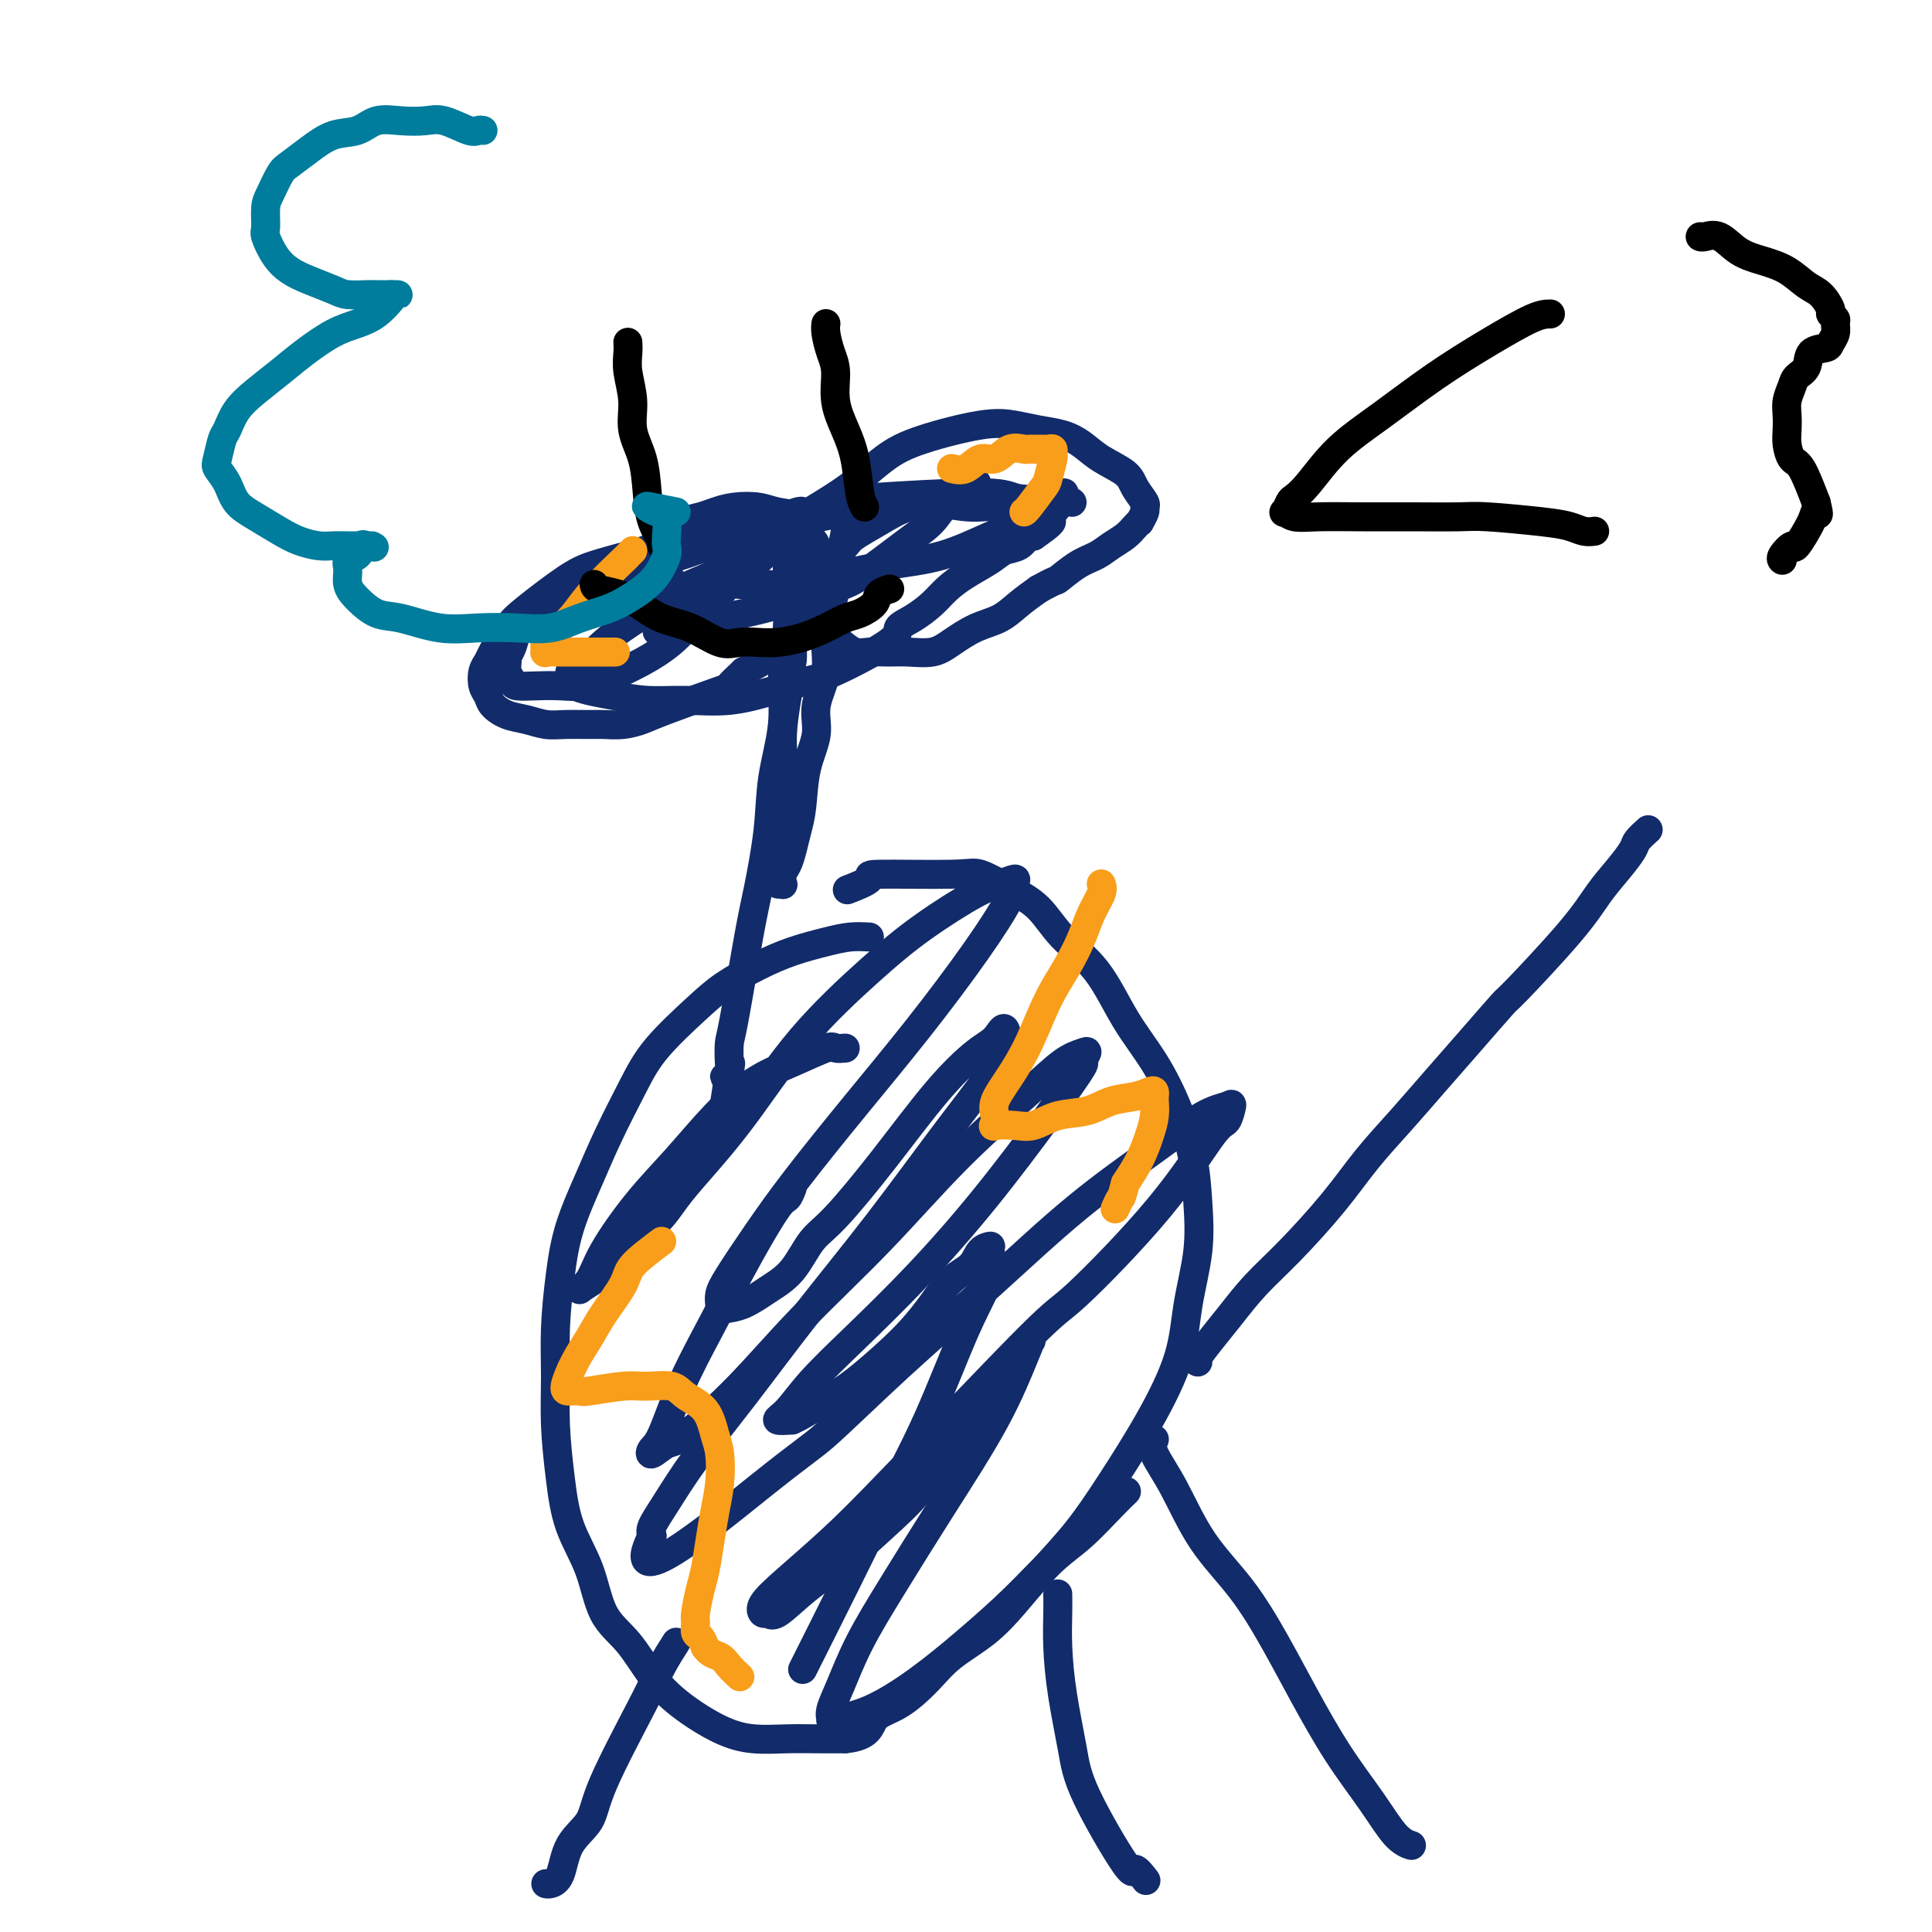 <svg viewBox='0 0 400 400' version='1.1' xmlns='http://www.w3.org/2000/svg' xmlns:xlink='http://www.w3.org/1999/xlink'><g fill='none' stroke='#122B6A' stroke-width='6' stroke-linecap='round' stroke-linejoin='round'><path d='M150,111c-0.848,0.048 -1.696,0.096 -3,0c-1.304,-0.096 -3.065,-0.335 -5,0c-1.935,0.335 -4.044,1.244 -6,2c-1.956,0.756 -3.758,1.358 -6,2c-2.242,0.642 -4.923,1.324 -7,2c-2.077,0.676 -3.550,1.346 -6,3c-2.450,1.654 -5.875,4.290 -8,6c-2.125,1.710 -2.948,2.492 -4,4c-1.052,1.508 -2.331,3.741 -3,5c-0.669,1.259 -0.728,1.544 -1,2c-0.272,0.456 -0.758,1.081 -1,2c-0.242,0.919 -0.239,2.130 0,3c0.239,0.870 0.713,1.400 1,2c0.287,0.600 0.385,1.271 1,2c0.615,0.729 1.747,1.516 3,2c1.253,0.484 2.627,0.665 4,1c1.373,0.335 2.744,0.822 4,1c1.256,0.178 2.398,0.045 4,0c1.602,-0.045 3.663,-0.002 5,0c1.337,0.002 1.950,-0.039 3,0c1.050,0.039 2.538,0.156 4,0c1.462,-0.156 2.897,-0.586 4,-1c1.103,-0.414 1.873,-0.812 5,-2c3.127,-1.188 8.611,-3.166 11,-4c2.389,-0.834 1.683,-0.524 2,-1c0.317,-0.476 1.659,-1.738 3,-3'/><path d='M154,139c5.119,-2.552 5.417,-3.431 6,-4c0.583,-0.569 1.452,-0.827 2,-1c0.548,-0.173 0.777,-0.262 1,-1c0.223,-0.738 0.442,-2.126 1,-3c0.558,-0.874 1.455,-1.234 2,-2c0.545,-0.766 0.736,-1.937 1,-3c0.264,-1.063 0.600,-2.016 1,-3c0.400,-0.984 0.863,-1.997 1,-3c0.137,-1.003 -0.052,-1.995 0,-3c0.052,-1.005 0.347,-2.024 0,-3c-0.347,-0.976 -1.334,-1.908 -2,-3c-0.666,-1.092 -1.010,-2.342 -2,-3c-0.990,-0.658 -2.624,-0.723 -4,-1c-1.376,-0.277 -2.493,-0.766 -4,-1c-1.507,-0.234 -3.402,-0.213 -5,0c-1.598,0.213 -2.898,0.618 -4,1c-1.102,0.382 -2.007,0.742 -3,1c-0.993,0.258 -2.075,0.416 -3,1c-0.925,0.584 -1.693,1.596 -2,2c-0.307,0.404 -0.154,0.202 0,0'/><path d='M207,104c-1.600,-0.003 -3.199,-0.006 -4,0c-0.801,0.006 -0.803,0.022 -2,0c-1.197,-0.022 -3.590,-0.082 -6,0c-2.410,0.082 -4.838,0.306 -7,1c-2.162,0.694 -4.056,1.858 -6,3c-1.944,1.142 -3.936,2.264 -5,3c-1.064,0.736 -1.199,1.087 -2,2c-0.801,0.913 -2.268,2.387 -3,3c-0.732,0.613 -0.729,0.366 -1,1c-0.271,0.634 -0.816,2.148 -1,3c-0.184,0.852 -0.006,1.043 0,2c0.006,0.957 -0.161,2.681 0,4c0.161,1.319 0.650,2.234 1,3c0.350,0.766 0.561,1.382 1,2c0.439,0.618 1.105,1.237 2,2c0.895,0.763 2.017,1.670 3,2c0.983,0.330 1.826,0.084 3,0c1.174,-0.084 2.679,-0.004 4,0c1.321,0.004 2.457,-0.067 4,0c1.543,0.067 3.493,0.272 5,0c1.507,-0.272 2.569,-1.020 4,-2c1.431,-0.980 3.229,-2.190 5,-3c1.771,-0.810 3.515,-1.218 5,-2c1.485,-0.782 2.710,-1.938 4,-3c1.290,-1.062 2.645,-2.031 4,-3'/><path d='M215,122c4.122,-2.308 3.426,-1.577 4,-2c0.574,-0.423 2.419,-2.001 4,-3c1.581,-0.999 2.897,-1.421 4,-2c1.103,-0.579 1.993,-1.316 3,-2c1.007,-0.684 2.130,-1.314 3,-2c0.870,-0.686 1.486,-1.427 2,-2c0.514,-0.573 0.924,-0.978 1,-1c0.076,-0.022 -0.182,0.339 0,0c0.182,-0.339 0.806,-1.378 1,-2c0.194,-0.622 -0.041,-0.827 0,-1c0.041,-0.173 0.356,-0.315 0,-1c-0.356,-0.685 -1.385,-1.913 -2,-3c-0.615,-1.087 -0.817,-2.031 -2,-3c-1.183,-0.969 -3.347,-1.961 -5,-3c-1.653,-1.039 -2.795,-2.123 -4,-3c-1.205,-0.877 -2.473,-1.547 -4,-2c-1.527,-0.453 -3.312,-0.690 -5,-1c-1.688,-0.310 -3.280,-0.694 -5,-1c-1.720,-0.306 -3.567,-0.534 -7,0c-3.433,0.534 -8.450,1.829 -12,3c-3.550,1.171 -5.632,2.217 -8,4c-2.368,1.783 -5.021,4.304 -9,7c-3.979,2.696 -9.283,5.568 -14,9c-4.717,3.432 -8.847,7.424 -13,11c-4.153,3.576 -8.329,6.736 -10,8c-1.671,1.264 -0.835,0.632 0,0'/><path d='M175,102c0.007,0.175 0.014,0.349 0,1c-0.014,0.651 -0.050,1.778 0,3c0.050,1.222 0.187,2.541 0,4c-0.187,1.459 -0.699,3.060 -1,5c-0.301,1.940 -0.390,4.218 -1,7c-0.610,2.782 -1.739,6.068 -2,9c-0.261,2.932 0.348,5.512 0,8c-0.348,2.488 -1.651,4.885 -2,7c-0.349,2.115 0.257,3.948 0,6c-0.257,2.052 -1.378,4.321 -2,7c-0.622,2.679 -0.745,5.767 -1,8c-0.255,2.233 -0.643,3.611 -1,5c-0.357,1.389 -0.683,2.789 -1,4c-0.317,1.211 -0.625,2.234 -1,3c-0.375,0.766 -0.819,1.274 -1,2c-0.181,0.726 -0.101,1.671 0,2c0.101,0.329 0.223,0.041 0,0c-0.223,-0.041 -0.792,0.165 -1,0c-0.208,-0.165 -0.057,-0.701 0,-1c0.057,-0.299 0.019,-0.360 0,-1c-0.019,-0.640 -0.020,-1.858 0,-3c0.020,-1.142 0.061,-2.206 0,-4c-0.061,-1.794 -0.222,-4.316 0,-7c0.222,-2.684 0.829,-5.530 1,-8c0.171,-2.470 -0.094,-4.563 0,-7c0.094,-2.437 0.547,-5.219 1,-8'/><path d='M163,144c0.381,-7.278 0.834,-5.973 1,-7c0.166,-1.027 0.044,-4.386 0,-7c-0.044,-2.614 -0.012,-4.482 0,-6c0.012,-1.518 0.003,-2.686 0,-4c-0.003,-1.314 0.000,-2.775 0,-4c-0.000,-1.225 -0.004,-2.214 0,-3c0.004,-0.786 0.015,-1.370 0,-2c-0.015,-0.630 -0.057,-1.307 0,-2c0.057,-0.693 0.213,-1.403 0,-1c-0.213,0.403 -0.793,1.920 -1,3c-0.207,1.080 -0.039,1.722 0,3c0.039,1.278 -0.049,3.191 0,6c0.049,2.809 0.235,6.513 0,10c-0.235,3.487 -0.892,6.756 -1,10c-0.108,3.244 0.334,6.463 0,10c-0.334,3.537 -1.445,7.392 -2,11c-0.555,3.608 -0.555,6.967 -1,11c-0.445,4.033 -1.335,8.739 -2,12c-0.665,3.261 -1.105,5.078 -2,10c-0.895,4.922 -2.245,12.951 -3,17c-0.755,4.049 -0.917,4.119 -1,5c-0.083,0.881 -0.089,2.573 0,4c0.089,1.427 0.271,2.589 0,3c-0.271,0.411 -0.996,0.072 -1,0c-0.004,-0.072 0.713,0.122 1,0c0.287,-0.122 0.143,-0.561 0,-1'/><path d='M151,222c-1.711,11.200 -0.489,3.200 0,0c0.489,-3.200 0.244,-1.600 0,0'/><path d='M180,194c-1.293,-0.070 -2.585,-0.140 -4,0c-1.415,0.140 -2.951,0.491 -5,1c-2.049,0.509 -4.610,1.176 -7,2c-2.390,0.824 -4.609,1.804 -7,3c-2.391,1.196 -4.954,2.606 -7,4c-2.046,1.394 -3.575,2.770 -6,5c-2.425,2.230 -5.745,5.314 -8,8c-2.255,2.686 -3.444,4.976 -5,8c-1.556,3.024 -3.478,6.784 -5,10c-1.522,3.216 -2.642,5.889 -4,9c-1.358,3.111 -2.953,6.659 -4,10c-1.047,3.341 -1.546,6.476 -2,10c-0.454,3.524 -0.864,7.437 -1,11c-0.136,3.563 0.001,6.777 0,10c-0.001,3.223 -0.140,6.455 0,10c0.140,3.545 0.560,7.404 1,11c0.440,3.596 0.899,6.929 2,10c1.101,3.071 2.843,5.881 4,9c1.157,3.119 1.728,6.548 3,9c1.272,2.452 3.244,3.929 5,6c1.756,2.071 3.297,4.737 5,7c1.703,2.263 3.566,4.123 6,6c2.434,1.877 5.437,3.771 8,5c2.563,1.229 4.687,1.793 7,2c2.313,0.207 4.815,0.056 7,0c2.185,-0.056 4.053,-0.016 6,0c1.947,0.016 3.974,0.008 6,0'/><path d='M175,360c5.160,-0.478 5.061,-2.675 6,-4c0.939,-1.325 2.917,-1.780 5,-3c2.083,-1.220 4.270,-3.205 6,-5c1.730,-1.795 3.003,-3.400 5,-5c1.997,-1.600 4.719,-3.195 7,-5c2.281,-1.805 4.120,-3.821 6,-6c1.880,-2.179 3.799,-4.522 6,-7c2.201,-2.478 4.683,-5.092 7,-8c2.317,-2.908 4.471,-6.111 7,-10c2.529,-3.889 5.435,-8.463 8,-13c2.565,-4.537 4.791,-9.038 6,-13c1.209,-3.962 1.402,-7.385 2,-11c0.598,-3.615 1.600,-7.423 2,-11c0.400,-3.577 0.198,-6.924 0,-10c-0.198,-3.076 -0.392,-5.882 -1,-9c-0.608,-3.118 -1.632,-6.548 -3,-10c-1.368,-3.452 -3.081,-6.927 -5,-10c-1.919,-3.073 -4.044,-5.746 -6,-9c-1.956,-3.254 -3.742,-7.090 -6,-10c-2.258,-2.910 -4.987,-4.895 -7,-7c-2.013,-2.105 -3.309,-4.330 -5,-6c-1.691,-1.670 -3.776,-2.785 -6,-4c-2.224,-1.215 -4.586,-2.528 -6,-3c-1.414,-0.472 -1.879,-0.102 -6,0c-4.121,0.102 -11.898,-0.066 -15,0c-3.102,0.066 -1.527,0.364 -2,1c-0.473,0.636 -2.992,1.610 -4,2c-1.008,0.390 -0.504,0.195 0,0'/><path d='M140,340c-1.041,1.635 -2.082,3.271 -3,5c-0.918,1.729 -1.712,3.552 -4,8c-2.288,4.448 -6.070,11.521 -8,16c-1.930,4.479 -2.009,6.363 -3,8c-0.991,1.637 -2.892,3.027 -4,5c-1.108,1.973 -1.421,4.529 -2,6c-0.579,1.471 -1.425,1.858 -2,2c-0.575,0.142 -0.879,0.041 -1,0c-0.121,-0.041 -0.061,-0.020 0,0'/><path d='M219,330c0.016,1.126 0.032,2.251 0,4c-0.032,1.749 -0.113,4.121 0,7c0.113,2.879 0.421,6.264 1,10c0.579,3.736 1.431,7.821 2,11c0.569,3.179 0.857,5.451 3,10c2.143,4.549 6.141,11.374 8,14c1.859,2.626 1.577,1.053 2,1c0.423,-0.053 1.549,1.413 2,2c0.451,0.587 0.225,0.293 0,0'/><path d='M239,298c-0.323,0.747 -0.647,1.494 0,3c0.647,1.506 2.264,3.773 4,7c1.736,3.227 3.592,7.416 6,11c2.408,3.584 5.367,6.564 8,10c2.633,3.436 4.938,7.330 7,11c2.062,3.670 3.880,7.117 6,11c2.120,3.883 4.540,8.204 7,12c2.460,3.796 4.958,7.069 7,10c2.042,2.931 3.627,5.520 5,7c1.373,1.480 2.535,1.851 3,2c0.465,0.149 0.232,0.074 0,0'/><path d='M248,282c-0.248,-0.083 -0.496,-0.166 0,-1c0.496,-0.834 1.737,-2.418 3,-4c1.263,-1.582 2.548,-3.162 4,-5c1.452,-1.838 3.071,-3.934 5,-6c1.929,-2.066 4.166,-4.101 7,-7c2.834,-2.899 6.263,-6.662 9,-10c2.737,-3.338 4.780,-6.251 7,-9c2.220,-2.749 4.617,-5.333 7,-8c2.383,-2.667 4.752,-5.418 7,-8c2.248,-2.582 4.376,-4.994 7,-8c2.624,-3.006 5.745,-6.607 7,-8c1.255,-1.393 0.645,-0.579 3,-3c2.355,-2.421 7.677,-8.076 11,-12c3.323,-3.924 4.649,-6.117 6,-8c1.351,-1.883 2.727,-3.458 4,-5c1.273,-1.542 2.444,-3.053 3,-4c0.556,-0.947 0.496,-1.332 1,-2c0.504,-0.668 1.573,-1.619 2,-2c0.427,-0.381 0.214,-0.190 0,0'/><path d='M139,120c-0.933,-0.140 -1.865,-0.281 -3,0c-1.135,0.281 -2.472,0.983 -4,2c-1.528,1.017 -3.247,2.349 -5,3c-1.753,0.651 -3.541,0.620 -5,1c-1.459,0.380 -2.589,1.171 -4,2c-1.411,0.829 -3.102,1.695 -4,2c-0.898,0.305 -1.002,0.049 -1,0c0.002,-0.049 0.109,0.107 0,0c-0.109,-0.107 -0.435,-0.479 0,-1c0.435,-0.521 1.630,-1.192 3,-2c1.370,-0.808 2.916,-1.752 5,-3c2.084,-1.248 4.707,-2.800 7,-4c2.293,-1.200 4.255,-2.047 7,-3c2.745,-0.953 6.273,-2.010 9,-3c2.727,-0.990 4.655,-1.912 7,-3c2.345,-1.088 5.108,-2.341 7,-3c1.892,-0.659 2.913,-0.724 4,-1c1.087,-0.276 2.240,-0.765 3,-1c0.760,-0.235 1.128,-0.217 1,0c-0.128,0.217 -0.751,0.633 -2,1c-1.249,0.367 -3.125,0.683 -5,1'/><path d='M159,108c-2.308,0.885 -5.078,2.099 -8,3c-2.922,0.901 -5.997,1.490 -9,2c-3.003,0.510 -5.935,0.940 -9,2c-3.065,1.060 -6.264,2.748 -9,4c-2.736,1.252 -5.009,2.068 -7,3c-1.991,0.932 -3.700,1.980 -5,3c-1.300,1.020 -2.190,2.013 -3,3c-0.810,0.987 -1.538,1.969 -2,3c-0.462,1.031 -0.656,2.111 -1,3c-0.344,0.889 -0.838,1.587 -1,2c-0.162,0.413 0.006,0.542 0,1c-0.006,0.458 -0.188,1.247 0,2c0.188,0.753 0.745,1.471 1,2c0.255,0.529 0.208,0.868 1,1c0.792,0.132 2.422,0.055 4,0c1.578,-0.055 3.103,-0.089 5,0c1.897,0.089 4.165,0.300 6,0c1.835,-0.300 3.236,-1.111 5,-2c1.764,-0.889 3.892,-1.854 6,-3c2.108,-1.146 4.197,-2.472 6,-4c1.803,-1.528 3.319,-3.260 5,-5c1.681,-1.740 3.526,-3.490 5,-5c1.474,-1.510 2.577,-2.781 4,-4c1.423,-1.219 3.166,-2.388 4,-3c0.834,-0.612 0.760,-0.669 1,-1c0.240,-0.331 0.795,-0.935 1,-1c0.205,-0.065 0.058,0.410 -1,1c-1.058,0.590 -3.029,1.295 -5,2'/><path d='M153,117c-1.712,0.786 -2.993,1.253 -5,2c-2.007,0.747 -4.740,1.776 -7,3c-2.260,1.224 -4.048,2.642 -6,4c-1.952,1.358 -4.068,2.654 -6,4c-1.932,1.346 -3.680,2.742 -5,4c-1.320,1.258 -2.210,2.379 -3,3c-0.790,0.621 -1.478,0.744 -2,1c-0.522,0.256 -0.878,0.646 -1,1c-0.122,0.354 -0.009,0.672 0,1c0.009,0.328 -0.086,0.666 0,1c0.086,0.334 0.354,0.663 1,1c0.646,0.337 1.670,0.680 3,1c1.330,0.320 2.965,0.616 5,1c2.035,0.384 4.470,0.856 7,1c2.530,0.144 5.155,-0.041 8,0c2.845,0.041 5.909,0.306 9,0c3.091,-0.306 6.210,-1.184 9,-2c2.790,-0.816 5.253,-1.569 7,-2c1.747,-0.431 2.778,-0.541 6,-2c3.222,-1.459 8.633,-4.267 11,-6c2.367,-1.733 1.688,-2.393 2,-3c0.312,-0.607 1.613,-1.163 3,-2c1.387,-0.837 2.860,-1.954 4,-3c1.140,-1.046 1.947,-2.019 3,-3c1.053,-0.981 2.352,-1.969 4,-3c1.648,-1.031 3.646,-2.105 5,-3c1.354,-0.895 2.064,-1.611 3,-2c0.936,-0.389 2.098,-0.451 3,-1c0.902,-0.549 1.543,-1.585 2,-2c0.457,-0.415 0.728,-0.207 1,0'/><path d='M214,111c7.270,-5.031 1.944,-2.610 0,-2c-1.944,0.610 -0.505,-0.592 0,-1c0.505,-0.408 0.078,-0.022 0,0c-0.078,0.022 0.194,-0.322 -1,-1c-1.194,-0.678 -3.855,-1.692 -6,-2c-2.145,-0.308 -3.773,0.091 -6,0c-2.227,-0.091 -5.053,-0.671 -8,-1c-2.947,-0.329 -6.013,-0.408 -9,0c-2.987,0.408 -5.893,1.303 -9,2c-3.107,0.697 -6.415,1.195 -9,2c-2.585,0.805 -4.448,1.917 -6,3c-1.552,1.083 -2.794,2.135 -4,3c-1.206,0.865 -2.377,1.541 -3,2c-0.623,0.459 -0.699,0.701 -1,1c-0.301,0.299 -0.827,0.654 -1,1c-0.173,0.346 0.008,0.683 0,1c-0.008,0.317 -0.204,0.615 0,1c0.204,0.385 0.808,0.857 2,1c1.192,0.143 2.972,-0.043 5,0c2.028,0.043 4.304,0.314 7,0c2.696,-0.314 5.812,-1.215 9,-2c3.188,-0.785 6.447,-1.456 10,-2c3.553,-0.544 7.398,-0.963 11,-2c3.602,-1.037 6.961,-2.694 10,-4c3.039,-1.306 5.759,-2.262 8,-3c2.241,-0.738 4.003,-1.260 5,-2c0.997,-0.740 1.230,-1.699 2,-2c0.770,-0.301 2.077,0.057 2,0c-0.077,-0.057 -1.539,-0.528 -3,-1'/><path d='M219,103c3.355,-1.877 -0.257,-0.569 -3,0c-2.743,0.569 -4.618,0.398 -6,0c-1.382,-0.398 -2.272,-1.023 -8,-1c-5.728,0.023 -16.294,0.694 -21,1c-4.706,0.306 -3.553,0.248 -5,1c-1.447,0.752 -5.495,2.313 -9,4c-3.505,1.687 -6.469,3.501 -9,5c-2.531,1.499 -4.631,2.682 -7,4c-2.369,1.318 -5.006,2.770 -7,4c-1.994,1.230 -3.344,2.239 -4,3c-0.656,0.761 -0.619,1.273 -1,2c-0.381,0.727 -1.181,1.667 -1,2c0.181,0.333 1.344,0.059 3,0c1.656,-0.059 3.804,0.098 6,0c2.196,-0.098 4.439,-0.449 7,-1c2.561,-0.551 5.440,-1.302 8,-2c2.560,-0.698 4.800,-1.344 7,-2c2.200,-0.656 4.361,-1.324 6,-2c1.639,-0.676 2.757,-1.361 5,-3c2.243,-1.639 5.612,-4.232 8,-6c2.388,-1.768 3.796,-2.712 5,-4c1.204,-1.288 2.203,-2.919 3,-4c0.797,-1.081 1.390,-1.610 2,-2c0.610,-0.390 1.236,-0.641 2,-1c0.764,-0.359 1.667,-0.828 2,-1c0.333,-0.172 0.095,-0.049 0,0c-0.095,0.049 -0.048,0.025 0,0'/><path d='M175,217c-0.780,0.070 -1.560,0.139 -2,0c-0.440,-0.139 -0.541,-0.487 -2,0c-1.459,0.487 -4.278,1.808 -7,3c-2.722,1.192 -5.349,2.253 -8,4c-2.651,1.747 -5.328,4.180 -8,7c-2.672,2.820 -5.338,6.029 -8,9c-2.662,2.971 -5.318,5.705 -8,9c-2.682,3.295 -5.390,7.153 -7,10c-1.610,2.847 -2.123,4.684 -3,6c-0.877,1.316 -2.118,2.111 -2,2c0.118,-0.111 1.595,-1.127 3,-2c1.405,-0.873 2.739,-1.604 4,-3c1.261,-1.396 2.450,-3.457 4,-5c1.550,-1.543 3.460,-2.570 5,-4c1.540,-1.430 2.708,-3.265 4,-5c1.292,-1.735 2.706,-3.371 5,-6c2.294,-2.629 5.467,-6.252 9,-11c3.533,-4.748 7.424,-10.620 12,-16c4.576,-5.380 9.836,-10.269 14,-14c4.164,-3.731 7.232,-6.305 11,-9c3.768,-2.695 8.236,-5.512 11,-7c2.764,-1.488 3.823,-1.646 5,-2c1.177,-0.354 2.471,-0.903 3,-1c0.529,-0.097 0.294,0.258 0,1c-0.294,0.742 -0.647,1.871 -1,3'/><path d='M209,186c-1.179,2.344 -3.625,6.205 -7,11c-3.375,4.795 -7.678,10.523 -12,16c-4.322,5.477 -8.665,10.703 -13,16c-4.335,5.297 -8.664,10.666 -12,15c-3.336,4.334 -5.679,7.634 -8,11c-2.321,3.366 -4.621,6.797 -6,9c-1.379,2.203 -1.836,3.177 -2,4c-0.164,0.823 -0.033,1.494 0,2c0.033,0.506 -0.032,0.848 0,1c0.032,0.152 0.160,0.116 1,0c0.840,-0.116 2.390,-0.310 4,-1c1.610,-0.690 3.279,-1.874 5,-3c1.721,-1.126 3.493,-2.192 5,-4c1.507,-1.808 2.749,-4.357 4,-6c1.251,-1.643 2.513,-2.378 5,-5c2.487,-2.622 6.200,-7.130 10,-12c3.800,-4.870 7.687,-10.101 11,-14c3.313,-3.899 6.053,-6.466 8,-8c1.947,-1.534 3.102,-2.037 4,-3c0.898,-0.963 1.541,-2.387 2,-2c0.459,0.387 0.735,2.587 -1,6c-1.735,3.413 -5.481,8.041 -10,14c-4.519,5.959 -9.811,13.251 -15,20c-5.189,6.749 -10.273,12.957 -15,19c-4.727,6.043 -9.095,11.923 -13,17c-3.905,5.077 -7.346,9.350 -10,13c-2.654,3.650 -4.522,6.675 -6,9c-1.478,2.325 -2.565,3.950 -3,5c-0.435,1.050 -0.217,1.525 0,2'/><path d='M135,318c-6.827,13.549 12.105,-2.079 22,-10c9.895,-7.921 10.755,-8.136 14,-11c3.245,-2.864 8.877,-8.378 15,-14c6.123,-5.622 12.737,-11.352 19,-17c6.263,-5.648 12.176,-11.215 18,-16c5.824,-4.785 11.558,-8.788 16,-12c4.442,-3.212 7.592,-5.634 10,-7c2.408,-1.366 4.074,-1.676 5,-2c0.926,-0.324 1.113,-0.663 1,0c-0.113,0.663 -0.526,2.329 -1,3c-0.474,0.671 -1.008,0.346 -3,3c-1.992,2.654 -5.442,8.286 -11,15c-5.558,6.714 -13.223,14.511 -17,18c-3.777,3.489 -3.664,2.671 -10,9c-6.336,6.329 -19.120,19.805 -27,28c-7.880,8.195 -10.855,11.109 -14,14c-3.145,2.891 -6.461,5.759 -9,8c-2.539,2.241 -4.300,3.854 -5,5c-0.700,1.146 -0.339,1.824 0,2c0.339,0.176 0.657,-0.152 1,0c0.343,0.152 0.710,0.783 2,0c1.290,-0.783 3.502,-2.982 6,-5c2.498,-2.018 5.283,-3.856 8,-6c2.717,-2.144 5.368,-4.595 8,-7c2.632,-2.405 5.247,-4.763 7,-7c1.753,-2.237 2.644,-4.353 6,-9c3.356,-4.647 9.178,-11.823 15,-19'/><path d='M211,281c4.497,-5.798 1.740,-2.792 1,-2c-0.740,0.792 0.538,-0.628 1,-1c0.462,-0.372 0.108,0.305 -1,3c-1.108,2.695 -2.972,7.410 -6,13c-3.028,5.590 -7.222,12.057 -11,18c-3.778,5.943 -7.142,11.361 -10,16c-2.858,4.639 -5.212,8.498 -7,12c-1.788,3.502 -3.011,6.648 -4,9c-0.989,2.352 -1.745,3.910 -2,5c-0.255,1.090 -0.008,1.713 0,2c0.008,0.287 -0.223,0.240 1,0c1.223,-0.240 3.901,-0.672 7,-2c3.099,-1.328 6.620,-3.553 10,-6c3.380,-2.447 6.620,-5.116 10,-8c3.380,-2.884 6.899,-5.981 10,-9c3.101,-3.019 5.784,-5.958 8,-8c2.216,-2.042 3.965,-3.187 6,-5c2.035,-1.813 4.356,-4.296 6,-6c1.644,-1.704 2.613,-2.630 3,-3c0.387,-0.370 0.194,-0.185 0,0'/><path d='M164,246c-0.324,0.821 -0.648,1.642 -1,2c-0.352,0.358 -0.731,0.253 -2,2c-1.269,1.747 -3.429,5.346 -6,10c-2.571,4.654 -5.553,10.363 -8,15c-2.447,4.637 -4.359,8.202 -6,12c-1.641,3.798 -3.011,7.830 -4,10c-0.989,2.170 -1.596,2.478 -2,3c-0.404,0.522 -0.605,1.260 0,1c0.605,-0.260 2.016,-1.516 3,-2c0.984,-0.484 1.540,-0.196 4,-2c2.460,-1.804 6.823,-5.702 11,-10c4.177,-4.298 8.168,-8.997 13,-14c4.832,-5.003 10.506,-10.310 16,-16c5.494,-5.690 10.808,-11.761 16,-17c5.192,-5.239 10.262,-9.644 14,-13c3.738,-3.356 6.144,-5.662 8,-7c1.856,-1.338 3.160,-1.707 4,-2c0.840,-0.293 1.214,-0.508 1,0c-0.214,0.508 -1.016,1.740 -1,2c0.016,0.260 0.850,-0.450 0,1c-0.850,1.450 -3.385,5.061 -7,10c-3.615,4.939 -8.312,11.207 -13,17c-4.688,5.793 -9.367,11.111 -14,16c-4.633,4.889 -9.219,9.349 -13,13c-3.781,3.651 -6.756,6.494 -9,9c-2.244,2.506 -3.758,4.675 -5,6c-1.242,1.325 -2.212,1.807 -2,2c0.212,0.193 1.606,0.096 3,0'/><path d='M164,294c1.781,-0.743 4.734,-2.602 7,-4c2.266,-1.398 3.844,-2.335 6,-4c2.156,-1.665 4.889,-4.059 7,-6c2.111,-1.941 3.601,-3.430 5,-5c1.399,-1.570 2.708,-3.219 4,-5c1.292,-1.781 2.566,-3.692 4,-5c1.434,-1.308 3.029,-2.013 4,-3c0.971,-0.987 1.319,-2.256 2,-3c0.681,-0.744 1.694,-0.963 2,-1c0.306,-0.037 -0.096,0.108 0,1c0.096,0.892 0.691,2.531 0,5c-0.691,2.469 -2.666,5.767 -5,11c-2.334,5.233 -5.026,12.399 -8,19c-2.974,6.601 -6.230,12.635 -9,18c-2.770,5.365 -5.053,10.060 -8,16c-2.947,5.940 -6.556,13.126 -8,16c-1.444,2.874 -0.722,1.437 0,0'/></g>
<g fill='none' stroke='#F99E1B' stroke-width='6' stroke-linecap='round' stroke-linejoin='round'><path d='M228,183c0.183,0.506 0.367,1.012 0,2c-0.367,0.988 -1.283,2.457 -2,4c-0.717,1.543 -1.234,3.160 -2,5c-0.766,1.840 -1.782,3.903 -3,6c-1.218,2.097 -2.638,4.228 -4,7c-1.362,2.772 -2.665,6.186 -4,9c-1.335,2.814 -2.701,5.027 -4,7c-1.299,1.973 -2.532,3.705 -3,5c-0.468,1.295 -0.170,2.153 0,3c0.170,0.847 0.213,1.684 0,2c-0.213,0.316 -0.683,0.111 0,0c0.683,-0.111 2.520,-0.128 4,0c1.480,0.128 2.605,0.399 4,0c1.395,-0.399 3.060,-1.469 5,-2c1.940,-0.531 4.156,-0.521 6,-1c1.844,-0.479 3.317,-1.445 5,-2c1.683,-0.555 3.575,-0.697 5,-1c1.425,-0.303 2.382,-0.766 3,-1c0.618,-0.234 0.895,-0.237 1,0c0.105,0.237 0.037,0.716 0,1c-0.037,0.284 -0.043,0.375 0,1c0.043,0.625 0.135,1.786 0,3c-0.135,1.214 -0.498,2.481 -1,4c-0.502,1.519 -1.143,3.291 -2,5c-0.857,1.709 -1.928,3.354 -3,5'/><path d='M233,245c-0.940,3.500 -0.792,2.750 -1,3c-0.208,0.250 -0.774,1.500 -1,2c-0.226,0.500 -0.113,0.250 0,0'/><path d='M137,257c-2.412,1.810 -4.823,3.620 -6,5c-1.177,1.380 -1.118,2.331 -2,4c-0.882,1.669 -2.704,4.055 -4,6c-1.296,1.945 -2.067,3.449 -3,5c-0.933,1.551 -2.028,3.149 -3,5c-0.972,1.851 -1.821,3.956 -2,5c-0.179,1.044 0.313,1.026 1,1c0.687,-0.026 1.570,-0.061 2,0c0.430,0.061 0.406,0.218 2,0c1.594,-0.218 4.804,-0.812 7,-1c2.196,-0.188 3.376,0.029 5,0c1.624,-0.029 3.693,-0.302 5,0c1.307,0.302 1.854,1.181 3,2c1.146,0.819 2.893,1.579 4,3c1.107,1.421 1.576,3.505 2,5c0.424,1.495 0.804,2.403 1,4c0.196,1.597 0.207,3.885 0,6c-0.207,2.115 -0.634,4.059 -1,6c-0.366,1.941 -0.672,3.881 -1,6c-0.328,2.119 -0.677,4.417 -1,6c-0.323,1.583 -0.619,2.451 -1,4c-0.381,1.549 -0.845,3.780 -1,5c-0.155,1.220 -0.000,1.430 0,2c0.000,0.570 -0.154,1.500 0,2c0.154,0.500 0.615,0.572 1,1c0.385,0.428 0.692,1.214 1,2'/><path d='M146,341c0.900,1.447 2.148,1.563 3,2c0.852,0.437 1.306,1.195 2,2c0.694,0.805 1.627,1.659 2,2c0.373,0.341 0.187,0.171 0,0'/><path d='M197,97c1.001,0.243 2.002,0.486 3,0c0.998,-0.486 1.994,-1.699 3,-2c1.006,-0.301 2.024,0.312 3,0c0.976,-0.312 1.911,-1.548 3,-2c1.089,-0.452 2.333,-0.121 3,0c0.667,0.121 0.756,0.033 1,0c0.244,-0.033 0.644,-0.010 1,0c0.356,0.010 0.670,0.006 1,0c0.330,-0.006 0.678,-0.016 1,0c0.322,0.016 0.619,0.057 1,0c0.381,-0.057 0.847,-0.211 1,0c0.153,0.211 -0.008,0.789 0,1c0.008,0.211 0.184,0.057 0,1c-0.184,0.943 -0.729,2.985 -1,4c-0.271,1.015 -0.269,1.004 -1,2c-0.731,0.996 -2.197,2.999 -3,4c-0.803,1.001 -0.944,1.000 -1,1c-0.056,-0.000 -0.028,-0.000 0,0'/><path d='M131,114c-0.464,0.456 -0.927,0.912 -1,1c-0.073,0.088 0.246,-0.191 -1,1c-1.246,1.191 -4.056,3.854 -6,6c-1.944,2.146 -3.021,3.776 -4,5c-0.979,1.224 -1.861,2.041 -3,3c-1.139,0.959 -2.535,2.061 -3,3c-0.465,0.939 0.002,1.716 0,2c-0.002,0.284 -0.473,0.076 0,0c0.473,-0.076 1.889,-0.020 3,0c1.111,0.020 1.916,0.005 3,0c1.084,-0.005 2.446,-0.001 4,0c1.554,0.001 3.301,0.000 4,0c0.699,-0.000 0.349,-0.000 0,0'/></g>
<g fill='none' stroke='#000000' stroke-width='6' stroke-linecap='round' stroke-linejoin='round'><path d='M137,113c0.200,-0.105 0.400,-0.210 0,-1c-0.400,-0.790 -1.398,-2.264 -2,-4c-0.602,-1.736 -0.806,-3.734 -1,-6c-0.194,-2.266 -0.378,-4.798 -1,-7c-0.622,-2.202 -1.683,-4.072 -2,-6c-0.317,-1.928 0.111,-3.914 0,-6c-0.111,-2.086 -0.762,-4.270 -1,-6c-0.238,-1.730 -0.064,-3.004 0,-4c0.064,-0.996 0.018,-1.713 0,-2c-0.018,-0.287 -0.009,-0.143 0,0'/><path d='M179,105c-0.353,-0.620 -0.707,-1.240 -1,-3c-0.293,-1.760 -0.526,-4.662 -1,-7c-0.474,-2.338 -1.188,-4.114 -2,-6c-0.812,-1.886 -1.720,-3.882 -2,-6c-0.280,-2.118 0.069,-4.358 0,-6c-0.069,-1.642 -0.554,-2.688 -1,-4c-0.446,-1.312 -0.851,-2.892 -1,-4c-0.149,-1.108 -0.043,-1.745 0,-2c0.043,-0.255 0.021,-0.127 0,0'/><path d='M123,121c0.060,0.348 0.121,0.697 1,1c0.879,0.303 2.577,0.562 4,1c1.423,0.438 2.571,1.056 4,2c1.429,0.944 3.137,2.214 5,3c1.863,0.786 3.880,1.087 6,2c2.120,0.913 4.345,2.439 6,3c1.655,0.561 2.742,0.159 4,0c1.258,-0.159 2.686,-0.074 4,0c1.314,0.074 2.514,0.137 4,0c1.486,-0.137 3.256,-0.473 5,-1c1.744,-0.527 3.460,-1.244 5,-2c1.540,-0.756 2.904,-1.551 4,-2c1.096,-0.449 1.926,-0.551 3,-1c1.074,-0.449 2.393,-1.245 3,-2c0.607,-0.755 0.503,-1.471 1,-2c0.497,-0.529 1.595,-0.873 2,-1c0.405,-0.127 0.116,-0.036 0,0c-0.116,0.036 -0.058,0.018 0,0'/><path d='M321,65c-0.932,0.015 -1.865,0.031 -4,1c-2.135,0.969 -5.474,2.892 -9,5c-3.526,2.108 -7.239,4.400 -11,7c-3.761,2.600 -7.571,5.507 -11,8c-3.429,2.493 -6.477,4.571 -9,7c-2.523,2.429 -4.519,5.210 -6,7c-1.481,1.790 -2.445,2.588 -3,3c-0.555,0.412 -0.701,0.436 -1,1c-0.299,0.564 -0.751,1.668 -1,2c-0.249,0.332 -0.294,-0.107 0,0c0.294,0.107 0.929,0.761 2,1c1.071,0.239 2.580,0.063 5,0c2.420,-0.063 5.753,-0.014 9,0c3.247,0.014 6.410,-0.008 10,0c3.590,0.008 7.609,0.044 10,0c2.391,-0.044 3.156,-0.170 6,0c2.844,0.170 7.768,0.634 11,1c3.232,0.366 4.774,0.634 6,1c1.226,0.366 2.138,0.829 3,1c0.862,0.171 1.675,0.049 2,0c0.325,-0.049 0.163,-0.024 0,0'/><path d='M352,49c0.173,0.078 0.345,0.155 1,0c0.655,-0.155 1.792,-0.543 3,0c1.208,0.543 2.487,2.017 4,3c1.513,0.983 3.261,1.475 5,2c1.739,0.525 3.470,1.082 5,2c1.530,0.918 2.859,2.197 4,3c1.141,0.803 2.095,1.132 3,2c0.905,0.868 1.760,2.277 2,3c0.240,0.723 -0.135,0.761 0,1c0.135,0.239 0.782,0.680 1,1c0.218,0.320 0.009,0.518 0,1c-0.009,0.482 0.181,1.249 0,2c-0.181,0.751 -0.735,1.486 -1,2c-0.265,0.514 -0.242,0.808 -1,1c-0.758,0.192 -2.298,0.281 -3,1c-0.702,0.719 -0.566,2.068 -1,3c-0.434,0.932 -1.437,1.446 -2,2c-0.563,0.554 -0.688,1.148 -1,2c-0.312,0.852 -0.813,1.962 -1,3c-0.187,1.038 -0.059,2.003 0,3c0.059,0.997 0.049,2.024 0,3c-0.049,0.976 -0.137,1.901 0,3c0.137,1.099 0.498,2.373 1,3c0.502,0.627 1.143,0.608 2,2c0.857,1.392 1.928,4.196 3,7'/><path d='M376,104c0.942,3.664 0.297,2.323 0,2c-0.297,-0.323 -0.248,0.372 -1,2c-0.752,1.628 -2.307,4.188 -3,5c-0.693,0.812 -0.526,-0.122 -1,0c-0.474,0.122 -1.589,1.302 -2,2c-0.411,0.698 -0.117,0.914 0,1c0.117,0.086 0.059,0.043 0,0'/></g>
<g fill='none' stroke='#007C9C' stroke-width='6' stroke-linecap='round' stroke-linejoin='round'><path d='M100,27c-0.324,-0.060 -0.648,-0.121 -1,0c-0.352,0.121 -0.733,0.423 -2,0c-1.267,-0.423 -3.419,-1.570 -5,-2c-1.581,-0.430 -2.592,-0.142 -4,0c-1.408,0.142 -3.212,0.138 -5,0c-1.788,-0.138 -3.561,-0.409 -5,0c-1.439,0.409 -2.545,1.497 -4,2c-1.455,0.503 -3.258,0.421 -5,1c-1.742,0.579 -3.423,1.819 -5,3c-1.577,1.181 -3.049,2.302 -4,3c-0.951,0.698 -1.381,0.972 -2,2c-0.619,1.028 -1.429,2.810 -2,4c-0.571,1.190 -0.905,1.789 -1,3c-0.095,1.211 0.048,3.034 0,4c-0.048,0.966 -0.287,1.074 0,2c0.287,0.926 1.100,2.669 2,4c0.900,1.331 1.887,2.252 3,3c1.113,0.748 2.352,1.325 4,2c1.648,0.675 3.704,1.449 5,2c1.296,0.551 1.832,0.880 3,1c1.168,0.120 2.968,0.032 4,0c1.032,-0.032 1.295,-0.009 2,0c0.705,0.009 1.853,0.005 3,0'/><path d='M81,61c2.108,0.135 1.378,-0.026 1,0c-0.378,0.026 -0.403,0.239 -1,1c-0.597,0.761 -1.764,2.068 -3,3c-1.236,0.932 -2.539,1.487 -4,2c-1.461,0.513 -3.081,0.982 -5,2c-1.919,1.018 -4.139,2.584 -6,4c-1.861,1.416 -3.363,2.681 -5,4c-1.637,1.319 -3.409,2.693 -5,4c-1.591,1.307 -3.002,2.548 -4,4c-0.998,1.452 -1.581,3.115 -2,4c-0.419,0.885 -0.672,0.992 -1,2c-0.328,1.008 -0.732,2.916 -1,4c-0.268,1.084 -0.400,1.344 0,2c0.400,0.656 1.330,1.709 2,3c0.670,1.291 1.078,2.819 2,4c0.922,1.181 2.357,2.015 4,3c1.643,0.985 3.493,2.120 5,3c1.507,0.880 2.669,1.504 4,2c1.331,0.496 2.829,0.865 4,1c1.171,0.135 2.015,0.036 3,0c0.985,-0.036 2.111,-0.010 3,0c0.889,0.010 1.542,0.003 2,0c0.458,-0.003 0.721,-0.001 1,0c0.279,0.001 0.575,0.000 1,0c0.425,-0.000 0.979,-0.000 1,0c0.021,0.000 -0.489,0.000 -1,0'/><path d='M76,113c2.838,0.494 0.932,0.228 0,0c-0.932,-0.228 -0.892,-0.420 -1,0c-0.108,0.420 -0.364,1.452 -1,2c-0.636,0.548 -1.651,0.613 -2,1c-0.349,0.387 -0.032,1.097 0,2c0.032,0.903 -0.220,2.001 0,3c0.220,0.999 0.912,1.900 2,3c1.088,1.100 2.571,2.399 4,3c1.429,0.601 2.803,0.502 5,1c2.197,0.498 5.215,1.592 8,2c2.785,0.408 5.336,0.132 8,0c2.664,-0.132 5.441,-0.118 8,0c2.559,0.118 4.901,0.342 7,0c2.099,-0.342 3.955,-1.248 6,-2c2.045,-0.752 4.279,-1.350 6,-2c1.721,-0.650 2.931,-1.354 4,-2c1.069,-0.646 1.999,-1.236 3,-2c1.001,-0.764 2.073,-1.702 3,-3c0.927,-1.298 1.709,-2.954 2,-4c0.291,-1.046 0.090,-1.481 0,-2c-0.090,-0.519 -0.070,-1.124 0,-2c0.070,-0.876 0.191,-2.025 0,-3c-0.191,-0.975 -0.692,-1.775 -1,-2c-0.308,-0.225 -0.423,0.125 -1,0c-0.577,-0.125 -1.617,-0.726 -2,-1c-0.383,-0.274 -0.109,-0.221 1,0c1.109,0.221 3.055,0.611 5,1'/></g>
</svg>